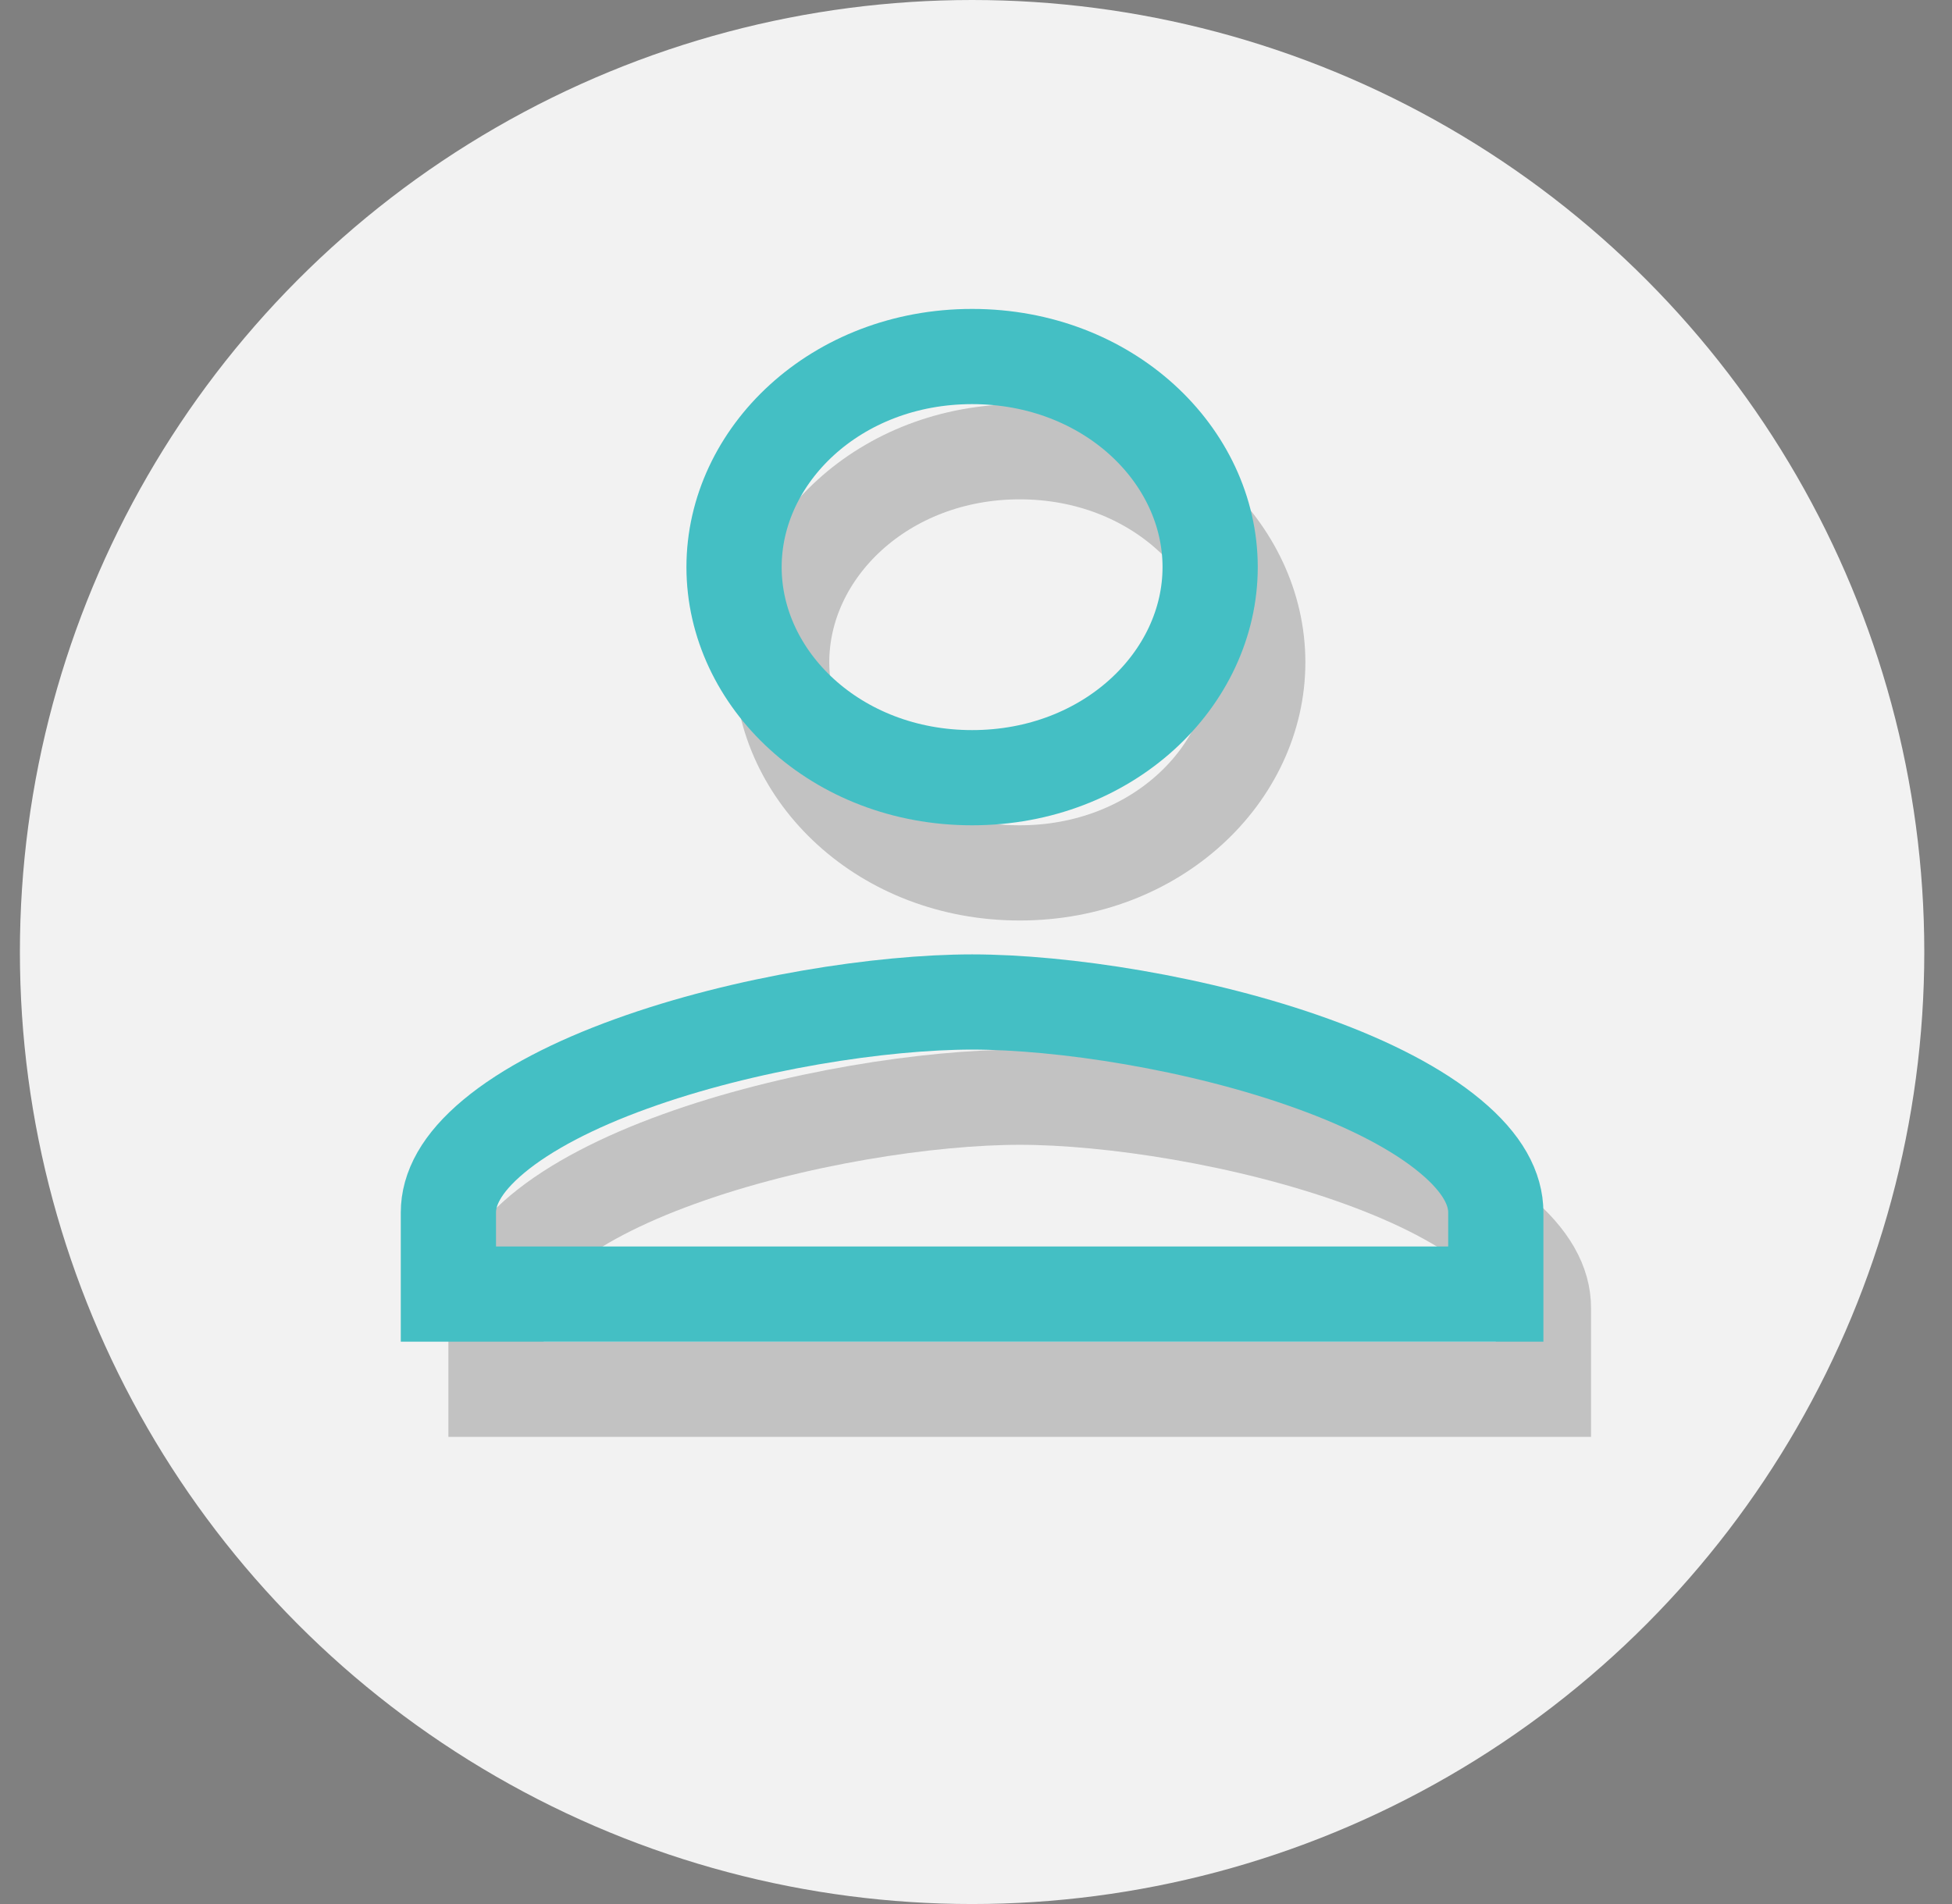 <?xml version="1.0" encoding="UTF-8"?> <svg xmlns="http://www.w3.org/2000/svg" width="41" height="40" viewBox="0 0 41 40" fill="none"><rect x="0" y="0" width="41" height="40" fill="#808080" stroke="none"/><circle cx="20.418" cy="20" r="20" fill="#F2F2F2"></circle><path d="M26.418 13.914C26.418 16.266 24.278 18.338 21.418 18.338C18.558 18.338 16.418 16.266 16.418 13.914C16.418 11.562 18.558 9.49 21.418 9.49C24.278 9.49 26.418 11.562 26.418 13.914ZM10.418 27.474C10.418 26.98 10.684 26.445 11.37 25.873C12.058 25.299 13.062 24.782 14.257 24.35C16.643 23.485 19.528 23.05 21.418 23.05C23.308 23.05 26.193 23.485 28.579 24.35C29.774 24.782 30.778 25.299 31.465 25.873C32.152 26.445 32.418 26.98 32.418 27.474V29.186H10.418V27.474Z" stroke="black" stroke-opacity="0.2" stroke-width="2"></path><path d="M25.418 11.914C25.418 14.266 23.278 16.338 20.418 16.338C17.558 16.338 15.418 14.266 15.418 11.914C15.418 9.562 17.558 7.49 20.418 7.49C23.278 7.49 25.418 9.562 25.418 11.914ZM9.418 25.474C9.418 24.98 9.684 24.445 10.37 23.873C11.058 23.299 12.062 22.782 13.257 22.35C15.643 21.485 18.528 21.05 20.418 21.05C22.308 21.05 25.193 21.485 27.579 22.35C28.774 22.782 29.778 23.299 30.465 23.873C31.152 24.445 31.418 24.98 31.418 25.474V27.186H9.418V25.474Z" stroke="#44bfc4" stroke-width="2"></path></svg> 